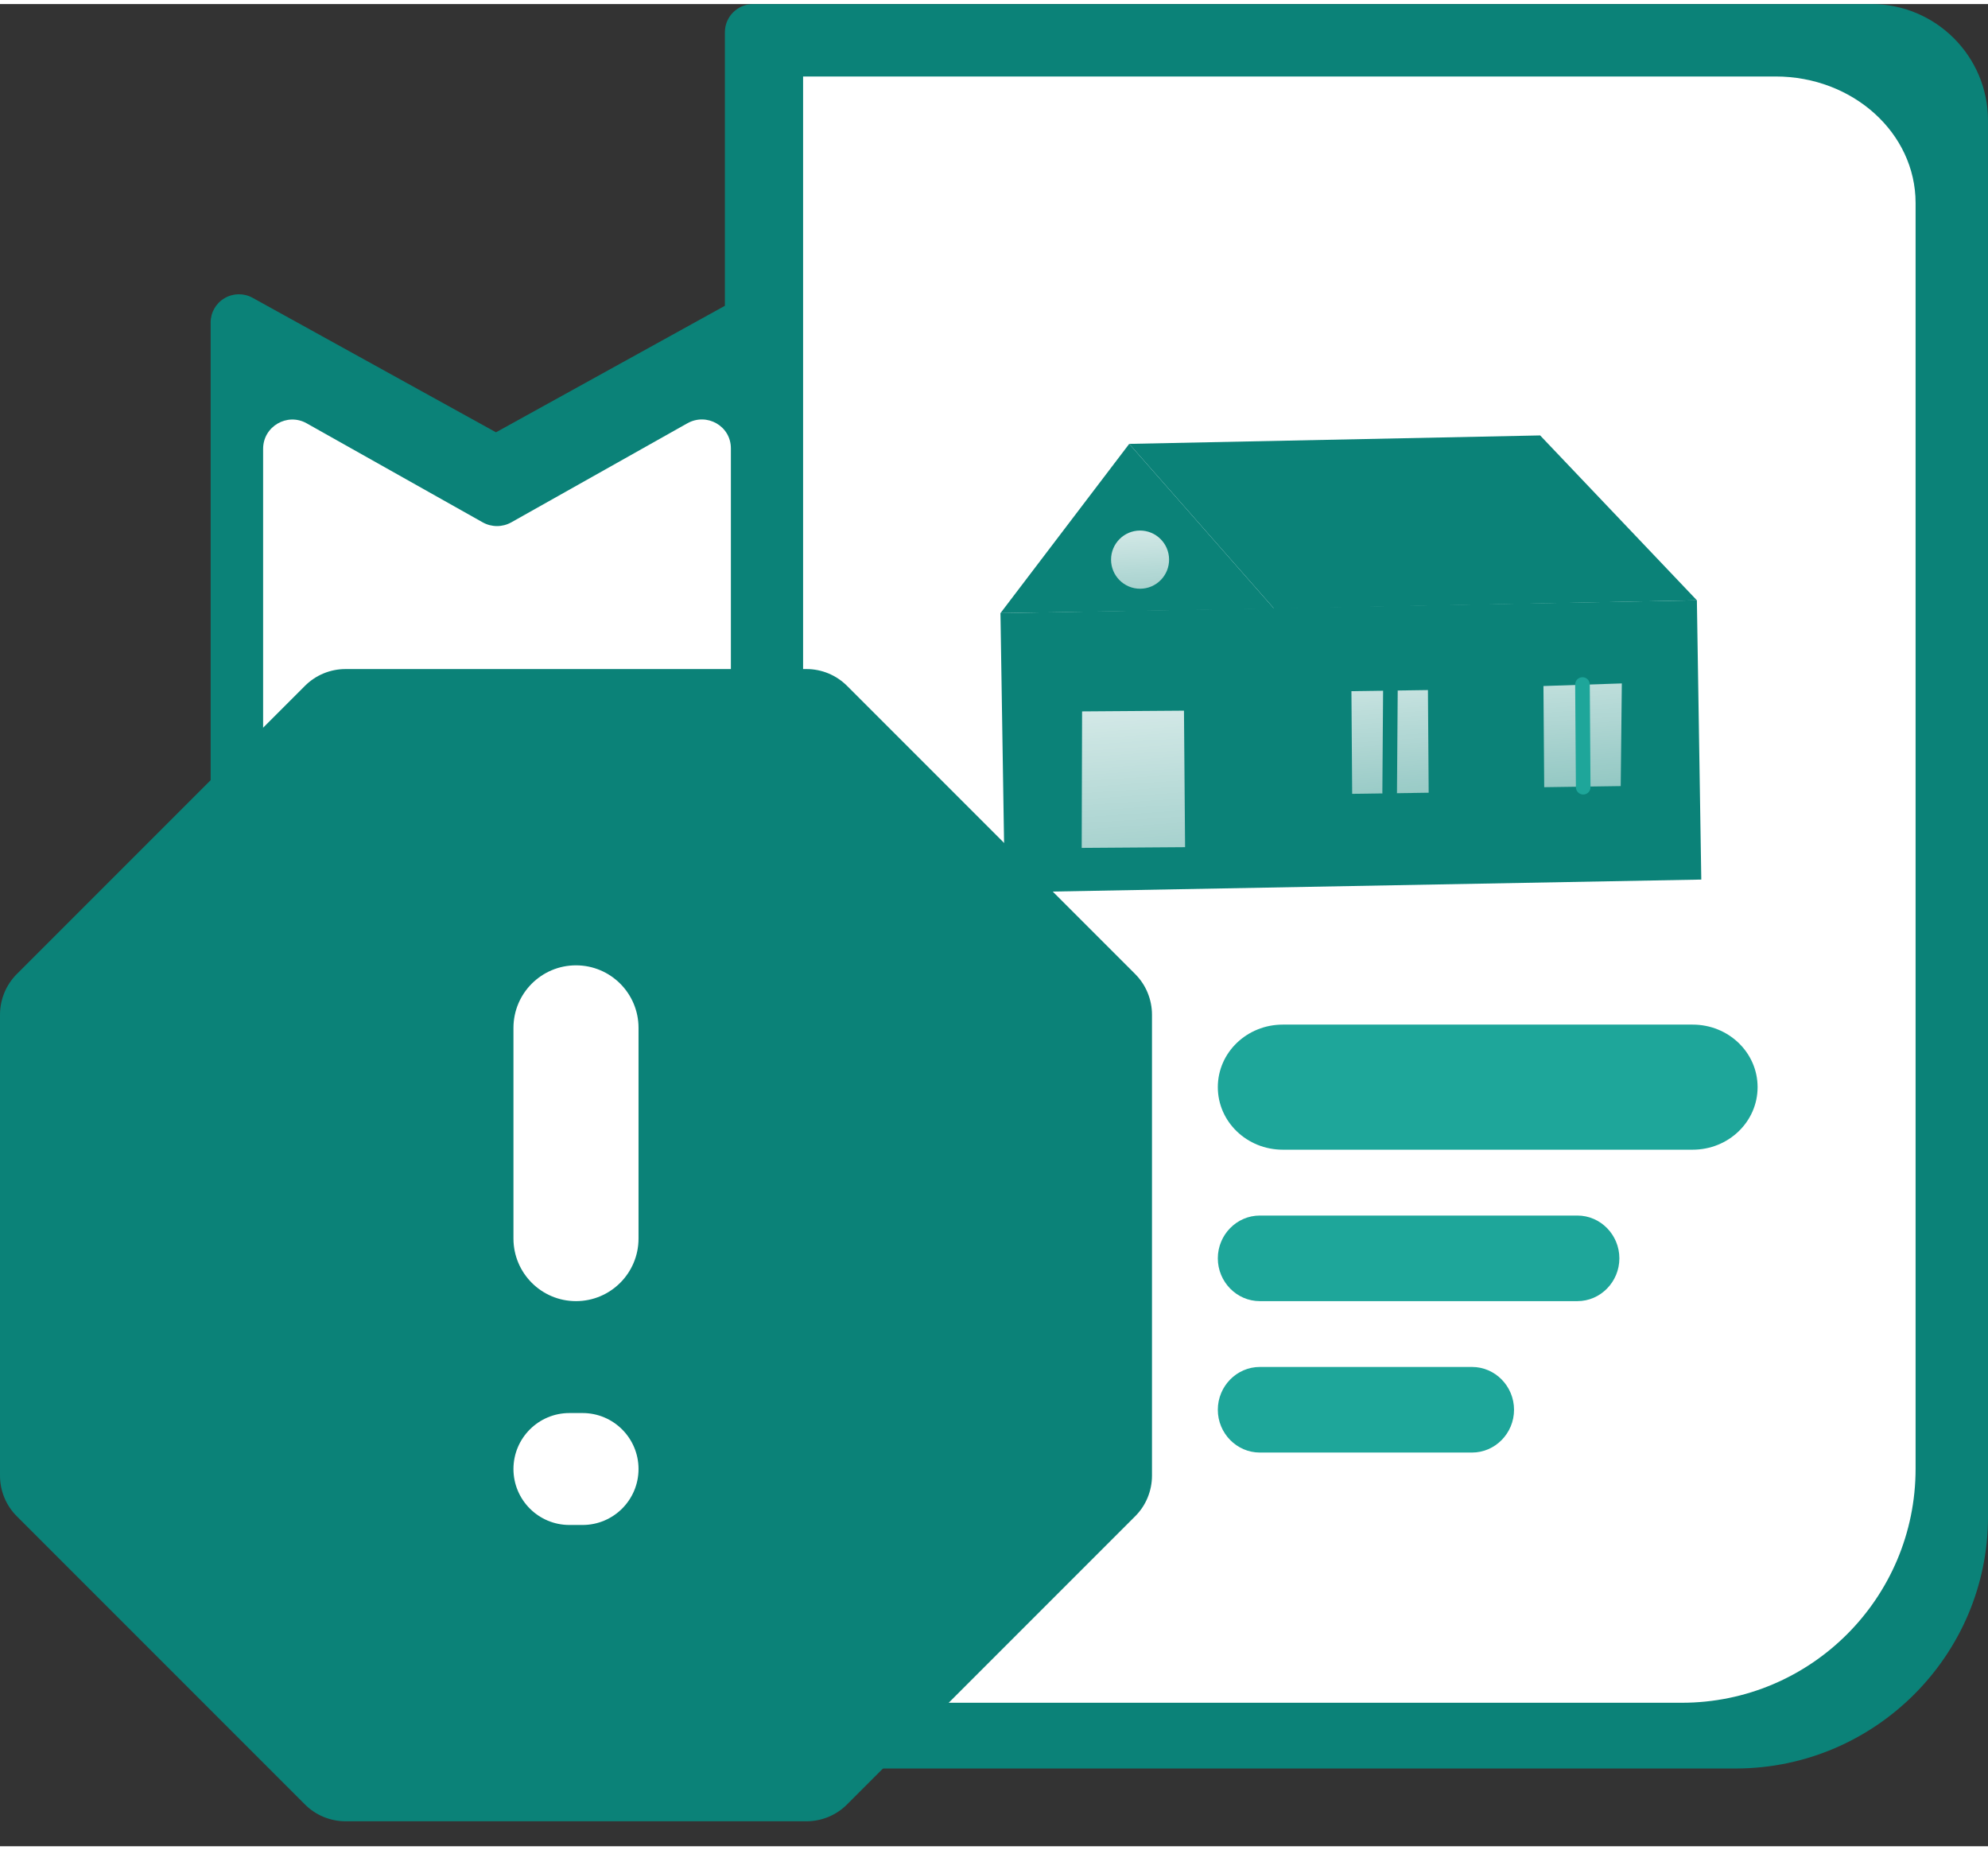 <svg xmlns="http://www.w3.org/2000/svg" width="72" height="67" viewBox="0 0 68 63" fill="none">
    <rect x="0" y="0" width="68" height="63" fill="#333333" stroke="none"/>
    <path class="fillable" d="M68 18.737L67.999 3.977C67.999 1.785 66.211 0 64.012 0H25.761C25.228 0 24.795 0.431 24.795 0.964V10.319L16.965 14.645L8.639 10.045C8.34 9.88 7.976 9.885 7.681 10.059C7.386 10.231 7.205 10.547 7.205 10.888V50.61C7.205 55.977 11.584 60.344 16.965 60.344C17.451 60.344 17.936 60.295 18.418 60.223C18.555 60.294 18.703 60.341 18.862 60.341H59.403C64.143 60.322 68 56.461 68 51.736V44.695V18.737Z"
          fill="url(#paint0_linear_122_8361)"/>
    <path d="M65.523 50.093C65.523 54.511 61.941 58.093 57.523 58.093H27.47V2.477H60.737C63.384 2.477 65.523 4.415 65.523 6.802V50.093Z" fill="url(#paint1_linear_122_8361)"/>
    <path d="M25 54.009C25 54.561 24.552 55 24 55H10C9.448 55 9 54.552 9 54V15.21C9 14.445 9.824 13.963 10.49 14.338L16.51 17.724C16.814 17.895 17.186 17.895 17.49 17.724L23.51 14.338C24.176 13.963 25 14.428 25 15.193C25 21.784 25 45.767 25 54.009Z" fill="url(#paint2_linear_122_8361)"/>
    <path d="M61.47 5.854H30.848V29.947H61.47V5.854Z" fill="url(#paint3_linear_122_8361)"/>
    <path class="fillable" d="M58.042 20.39L34.221 20.83L34.371 30.381L58.193 29.941L58.042 20.39Z" fill="url(#paint5_linear_122_8361)"/>
    <path class="fillable" d="M38.625 15.041L34.221 20.83L43.583 20.679L38.625 15.041Z" fill="url(#paint6_linear_122_8361)"/>
    <path class="fillable" d="M52.681 14.752L38.625 15.041L43.583 20.679L58.042 20.39L52.681 14.752Z" fill="url(#paint7_linear_122_8361)"/>
    <path class="fillable secondary" d="M48.843 23.46L46.226 23.498L46.251 27.009L48.868 26.971L48.843 23.46Z" fill="url(#paint8_linear_122_8361)"/>
    <path class="stroke" d="M47.534 26.959L47.559 23.498" stroke="#0b8278" stroke-width="0.5" stroke-linecap="round" stroke-linejoin="round"/>
    <path class="fillable secondary" d="M55.475 23.233L52.794 23.322L52.82 26.782L55.437 26.744L55.475 23.233Z" fill="url(#paint9_linear_122_8361)"/>
    <path class="stroke" d="M54.154 26.782L54.129 23.271" stroke="#1ea69a" stroke-width="0.5" stroke-linecap="round" stroke-linejoin="round"/>
    <path class="fillable secondary" d="M40.498 24.165L37.013 24.19L37 28.858L40.536 28.833L40.498 24.165Z" fill="url(#paint10_linear_122_8361)"/>
    <path class="fillable secondary" d="M39.989 18.989C39.983 18.443 39.537 18.003 38.991 18.005C38.446 18.008 38.005 18.452 38.004 18.997C38.002 19.548 38.45 19.998 39.002 19.995C39.552 19.992 39.995 19.54 39.989 18.989Z" fill="url(#paint11_linear_122_8361)"/>
    <path class="fillable" d="M57.896 39.179H43.879C42.649 39.179 41.656 38.223 41.656 37.04C41.656 35.856 42.649 34.901 43.879 34.901H57.896C59.126 34.901 60.119 35.856 60.119 37.04C60.119 38.223 59.126 39.179 57.896 39.179Z" fill="#1ea69a"/>
    <path class="fillable" d="M53.955 44.358H43.092C42.302 44.358 41.656 43.699 41.656 42.894C41.656 42.089 42.302 41.431 43.092 41.431H53.955C54.745 41.431 55.391 42.089 55.391 42.894C55.391 43.699 54.745 44.358 53.955 44.358Z" fill="#1ea69a"/>
    <path class="fillable" d="M50.352 49.536H43.092C42.302 49.536 41.656 48.878 41.656 48.073C41.656 47.268 42.302 46.609 43.092 46.609H50.352C51.142 46.609 51.788 47.268 51.788 48.073C51.788 48.878 51.142 49.536 50.352 49.536Z" fill="#1ea69a"/>
    <g>
        <path class="fillable" d="M28.976 23.319C28.793 23.136 28.576 22.99 28.337 22.891C28.097 22.792 27.841 22.741 27.583 22.742H11.821C11.563 22.741 11.307 22.792 11.067 22.891C10.828 22.99 10.611 23.136 10.428 23.319L0.577 33.17C0.394 33.353 0.248 33.57 0.15 33.809C0.051 34.048 0 34.304 0 34.563V50.325C0 50.849 0.207 51.349 0.577 51.717L10.428 61.568C10.611 61.752 10.828 61.897 11.067 61.996C11.307 62.095 11.563 62.146 11.821 62.146H27.583C28.107 62.146 28.607 61.939 28.976 61.568L38.827 51.717C39.01 51.535 39.156 51.318 39.254 51.079C39.353 50.84 39.404 50.583 39.404 50.325V34.563C39.404 34.304 39.353 34.048 39.254 33.809C39.156 33.57 39.01 33.353 38.827 33.17L28.976 23.319Z"
              fill="#0b8278"/>
        <path d="M19.477 52.013H19.927C20.984 52.013 21.841 51.156 21.841 50.099C21.841 49.042 20.984 48.185 19.927 48.185H19.477C18.42 48.185 17.563 49.042 17.563 50.099C17.563 51.156 18.42 52.013 19.477 52.013Z" fill="white"/>
        <path d="M17.563 35.013V42.218C17.563 43.4 18.521 44.358 19.702 44.358C20.883 44.358 21.841 43.4 21.841 42.218V35.013C21.841 33.832 20.883 32.874 19.702 32.874C18.521 32.874 17.563 33.832 17.563 35.013Z" fill="white"/>
    </g>
    <defs>
        <linearGradient id="paint0_linear_122_8361" x1="10.459" y1="-40.19" x2="101.964" y2="48.313" gradientUnits="userSpaceOnUse">
            <stop stop-color="#0b8278"/>
            <stop offset="0.415" stop-color="#0b8278"/>
            <stop offset="0.654" stop-color="#0b8278"/>
            <stop offset="0.847" stop-color="#0b8278"/>
            <stop offset="1" stop-color="#0b8278"/>
        </linearGradient>
        <linearGradient id="paint1_linear_122_8361" x1="40.563" y1="30.614" x2="75.434" y2="28.258" gradientUnits="userSpaceOnUse">
            <stop stop-color="white"/>
            <stop offset="1" stop-color="white"/>
        </linearGradient>
        <linearGradient id="paint2_linear_122_8361" x1="15.161" y1="35.237" x2="28.951" y2="34.726" gradientUnits="userSpaceOnUse">
            <stop stop-color="white"/>
            <stop offset="1" stop-color="white"/>
        </linearGradient>
        <linearGradient id="paint3_linear_122_8361" x1="45.955" y1="5.819" x2="46.482" y2="31.872" gradientUnits="userSpaceOnUse">
            <stop stop-color="white"/>
            <stop offset="0.999" stop-color="white"/>
        </linearGradient>
        <linearGradient id="paint5_linear_122_8361" x1="35.503" y1="13.735" x2="46.579" y2="39.246" gradientUnits="userSpaceOnUse">
            <stop stop-color="#0b8278"/>
            <stop offset="0.415" stop-color="#0b8278"/>
            <stop offset="0.654" stop-color="#0b8278"/>
            <stop offset="0.847" stop-color="#0b8278"/>
            <stop offset="1" stop-color="#0b8278"/>
        </linearGradient>
        <linearGradient id="paint6_linear_122_8361" x1="34.721" y1="11.186" x2="42.717" y2="23.602" gradientUnits="userSpaceOnUse">
            <stop stop-color="#0b8278"/>
            <stop offset="0.415" stop-color="#0b8278"/>
            <stop offset="0.654" stop-color="#0b8278"/>
            <stop offset="0.847" stop-color="#0b8278"/>
            <stop offset="1" stop-color="#0b8278"/>
        </linearGradient>
        <linearGradient id="paint7_linear_122_8361" x1="39.664" y1="10.805" x2="44.858" y2="27.138" gradientUnits="userSpaceOnUse">
            <stop stop-color="#0b8278"/>
            <stop offset="0.415" stop-color="#0b8278"/>
            <stop offset="0.654" stop-color="#0b8278"/>
            <stop offset="0.847" stop-color="#0b8278"/>
            <stop offset="1" stop-color="#0b8278"/>
        </linearGradient>
        <linearGradient id="paint8_linear_122_8361" x1="47.772" y1="38.431" x2="46.425" y2="18.901" gradientUnits="userSpaceOnUse">
            <stop stop-color="white" stop-opacity="0"/>
            <stop offset="1" stop-color="white"/>
        </linearGradient>
        <linearGradient id="paint9_linear_122_8361" x1="54.361" y1="37.712" x2="53.014" y2="18.183" gradientUnits="userSpaceOnUse">
            <stop stop-color="white" stop-opacity="0"/>
            <stop offset="1" stop-color="white"/>
        </linearGradient>
        <linearGradient id="paint10_linear_122_8361" x1="39.115" y1="45.634" x2="37.313" y2="19.503" gradientUnits="userSpaceOnUse">
            <stop stop-color="white" stop-opacity="0"/>
            <stop offset="1" stop-color="white"/>
        </linearGradient>
        <linearGradient id="paint11_linear_122_8361" x1="39.196" y1="27.148" x2="38.617" y2="15.991" gradientUnits="userSpaceOnUse">
            <stop stop-color="white" stop-opacity="0"/>
            <stop offset="1" stop-color="white"/>
        </linearGradient>
    </defs>
</svg>